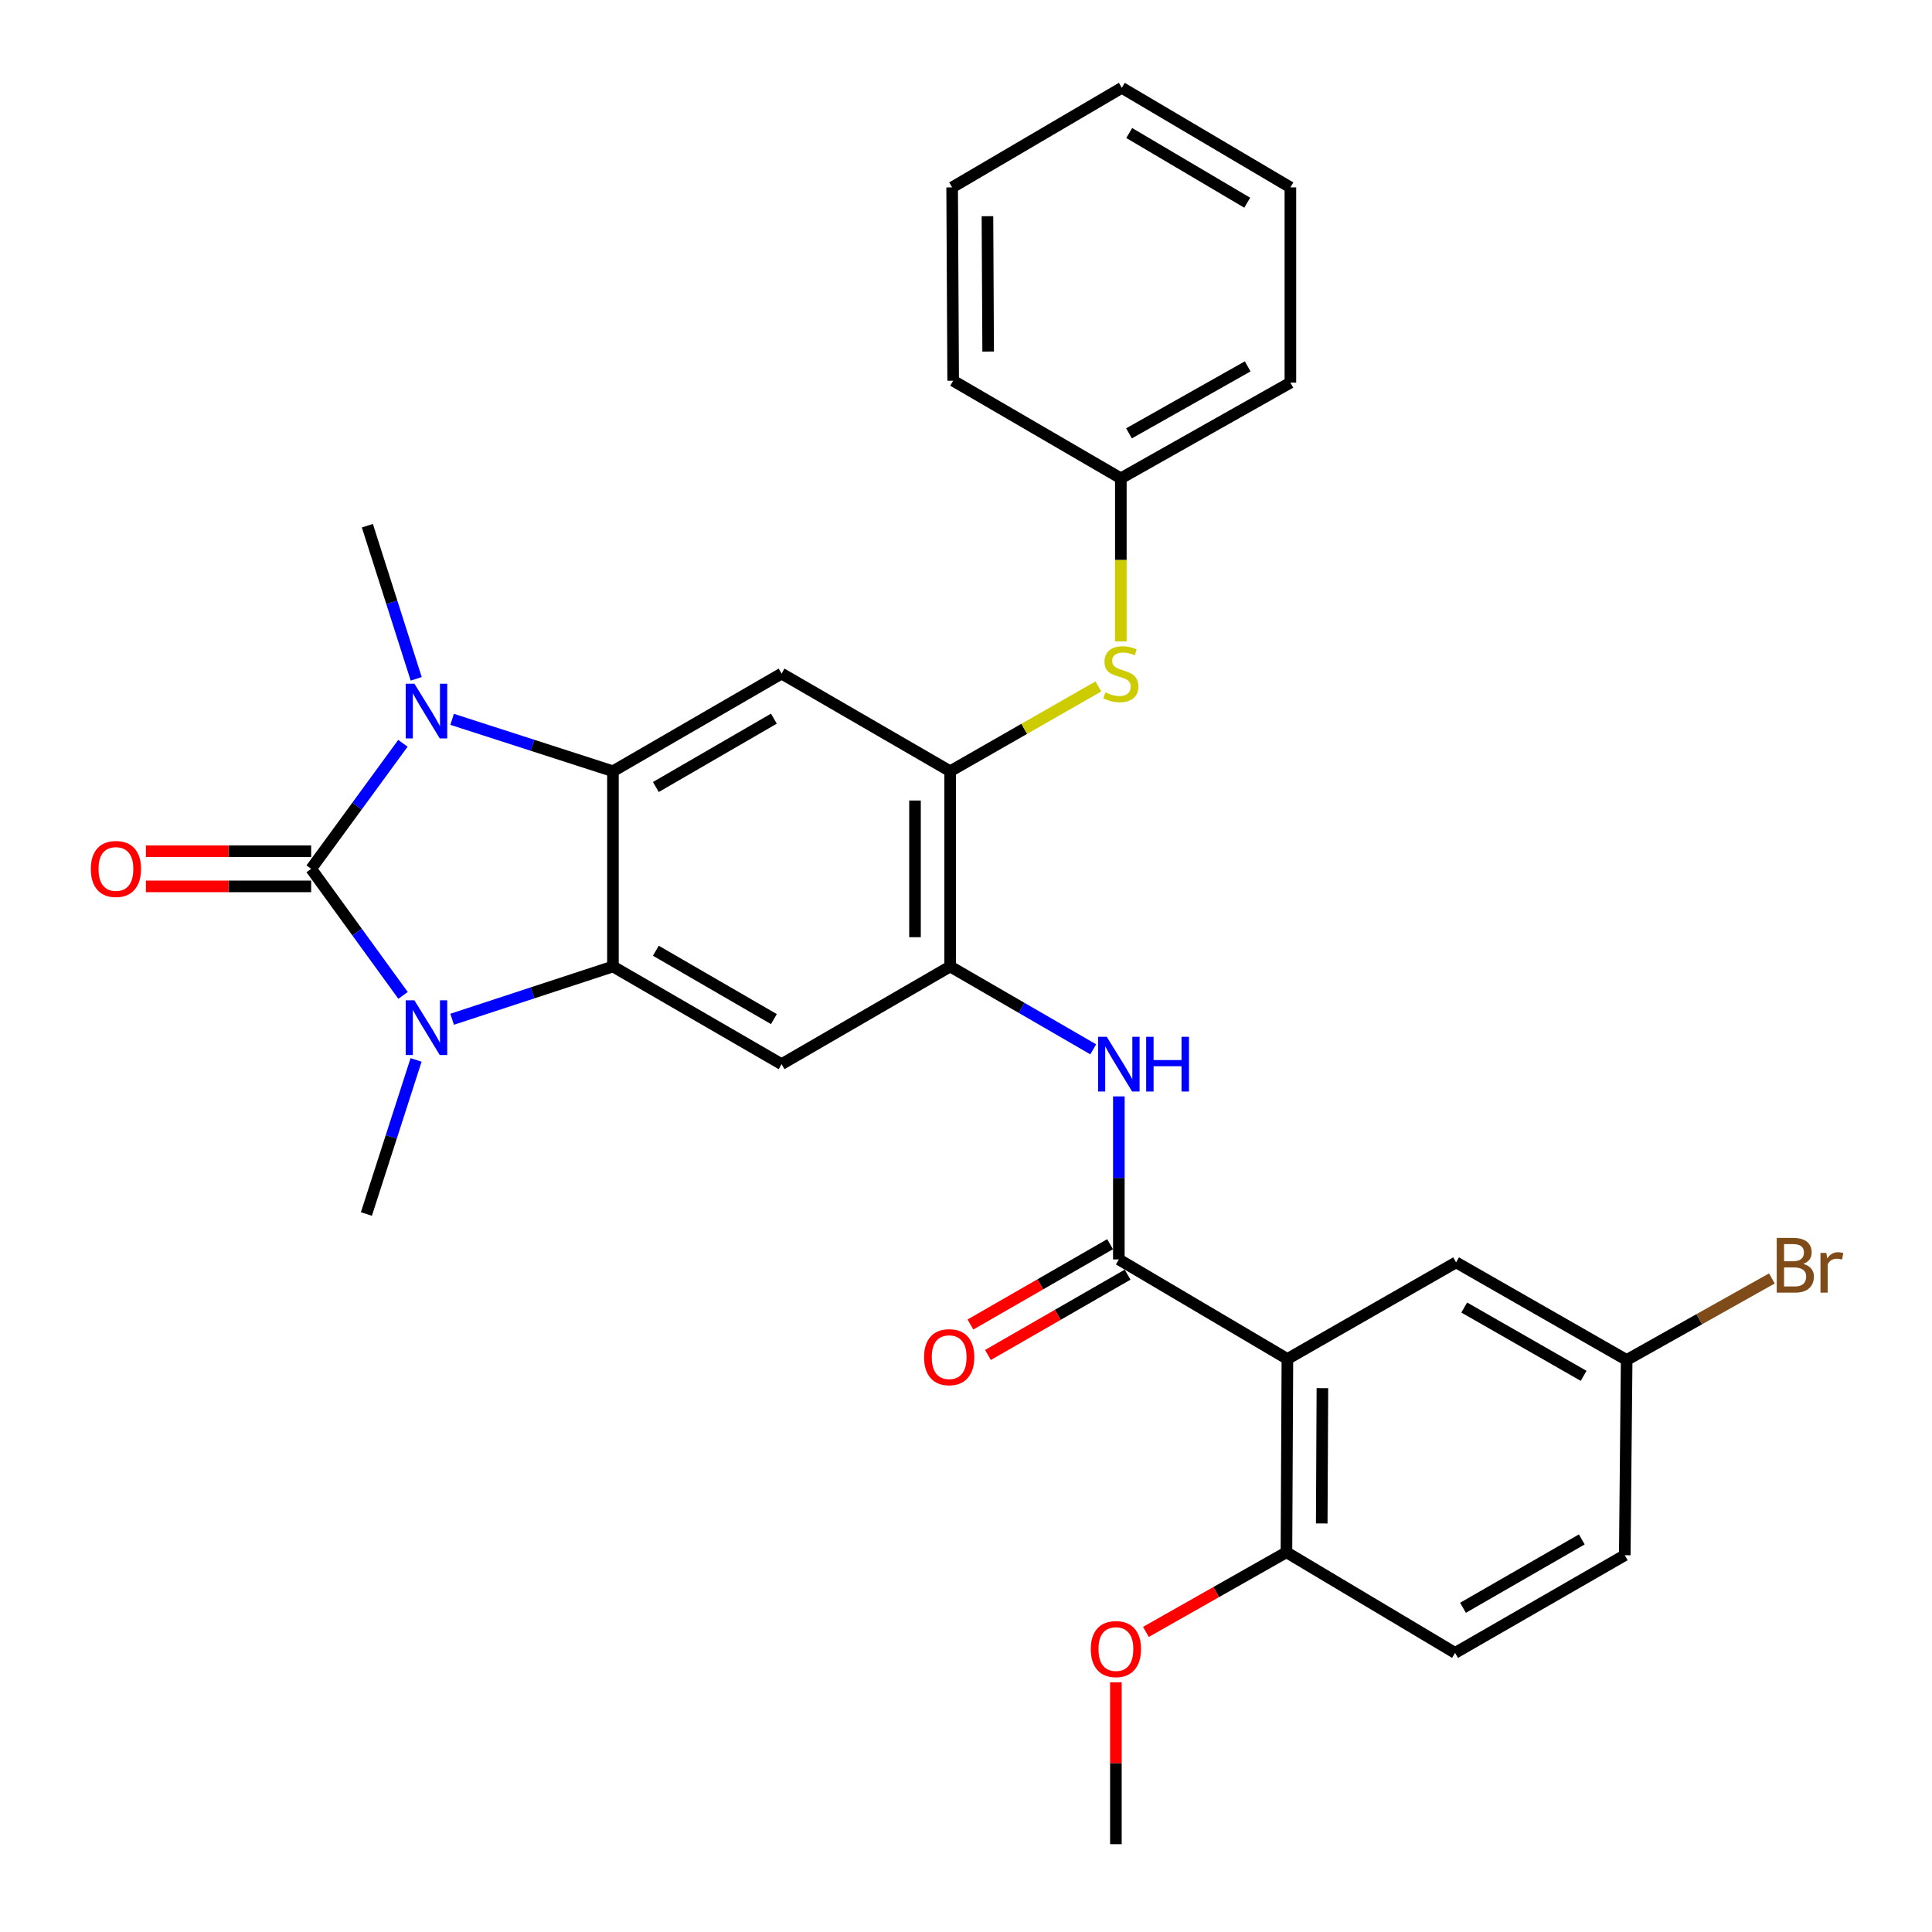 <?xml version='1.0' encoding='iso-8859-1'?>
<svg version='1.1' baseProfile='full'
              xmlns='http://www.w3.org/2000/svg'
                      xmlns:rdkit='http://www.rdkit.org/xml'
                      xmlns:xlink='http://www.w3.org/1999/xlink'
                  xml:space='preserve'
width='1000px' height='1000px' viewBox='0 0 1000 1000'>
<!-- END OF HEADER -->
<rect style='opacity:1.0;fill:#FFFFFF;stroke:none' width='1000' height='1000' x='0' y='0'> </rect>
<path class='bond-0' d='M 161.053,449.697 L 184.8,417.214' style='fill:none;fill-rule:evenodd;stroke:#000000;stroke-width:6px;stroke-linecap:butt;stroke-linejoin:miter;stroke-opacity:1' />
<path class='bond-0' d='M 184.8,417.214 L 208.546,384.731' style='fill:none;fill-rule:evenodd;stroke:#0000FF;stroke-width:6px;stroke-linecap:butt;stroke-linejoin:miter;stroke-opacity:1' />
<path class='bond-1' d='M 161.053,449.697 L 184.837,482.458' style='fill:none;fill-rule:evenodd;stroke:#000000;stroke-width:6px;stroke-linecap:butt;stroke-linejoin:miter;stroke-opacity:1' />
<path class='bond-1' d='M 184.837,482.458 L 208.622,515.218' style='fill:none;fill-rule:evenodd;stroke:#0000FF;stroke-width:6px;stroke-linecap:butt;stroke-linejoin:miter;stroke-opacity:1' />
<path class='bond-12' d='M 161.053,440.601 L 118.291,440.601' style='fill:none;fill-rule:evenodd;stroke:#000000;stroke-width:6px;stroke-linecap:butt;stroke-linejoin:miter;stroke-opacity:1' />
<path class='bond-12' d='M 118.291,440.601 L 75.529,440.601' style='fill:none;fill-rule:evenodd;stroke:#FF0000;stroke-width:6px;stroke-linecap:butt;stroke-linejoin:miter;stroke-opacity:1' />
<path class='bond-12' d='M 161.053,458.793 L 118.291,458.793' style='fill:none;fill-rule:evenodd;stroke:#000000;stroke-width:6px;stroke-linecap:butt;stroke-linejoin:miter;stroke-opacity:1' />
<path class='bond-12' d='M 118.291,458.793 L 75.529,458.793' style='fill:none;fill-rule:evenodd;stroke:#FF0000;stroke-width:6px;stroke-linecap:butt;stroke-linejoin:miter;stroke-opacity:1' />
<path class='bond-2' d='M 234.021,372.327 L 275.64,385.759' style='fill:none;fill-rule:evenodd;stroke:#0000FF;stroke-width:6px;stroke-linecap:butt;stroke-linejoin:miter;stroke-opacity:1' />
<path class='bond-2' d='M 275.64,385.759 L 317.258,399.192' style='fill:none;fill-rule:evenodd;stroke:#000000;stroke-width:6px;stroke-linecap:butt;stroke-linejoin:miter;stroke-opacity:1' />
<path class='bond-19' d='M 215.427,351.365 L 202.79,311.735' style='fill:none;fill-rule:evenodd;stroke:#0000FF;stroke-width:6px;stroke-linecap:butt;stroke-linejoin:miter;stroke-opacity:1' />
<path class='bond-19' d='M 202.79,311.735 L 190.152,272.106' style='fill:none;fill-rule:evenodd;stroke:#000000;stroke-width:6px;stroke-linecap:butt;stroke-linejoin:miter;stroke-opacity:1' />
<path class='bond-3' d='M 234.025,527.561 L 275.642,513.907' style='fill:none;fill-rule:evenodd;stroke:#0000FF;stroke-width:6px;stroke-linecap:butt;stroke-linejoin:miter;stroke-opacity:1' />
<path class='bond-3' d='M 275.642,513.907 L 317.258,500.253' style='fill:none;fill-rule:evenodd;stroke:#000000;stroke-width:6px;stroke-linecap:butt;stroke-linejoin:miter;stroke-opacity:1' />
<path class='bond-18' d='M 215.363,548.612 L 202.505,588.491' style='fill:none;fill-rule:evenodd;stroke:#0000FF;stroke-width:6px;stroke-linecap:butt;stroke-linejoin:miter;stroke-opacity:1' />
<path class='bond-18' d='M 202.505,588.491 L 189.646,628.37' style='fill:none;fill-rule:evenodd;stroke:#000000;stroke-width:6px;stroke-linecap:butt;stroke-linejoin:miter;stroke-opacity:1' />
<path class='bond-7' d='M 317.258,399.192 L 404.543,348.647' style='fill:none;fill-rule:evenodd;stroke:#000000;stroke-width:6px;stroke-linecap:butt;stroke-linejoin:miter;stroke-opacity:1' />
<path class='bond-7' d='M 339.468,407.354 L 400.567,371.972' style='fill:none;fill-rule:evenodd;stroke:#000000;stroke-width:6px;stroke-linecap:butt;stroke-linejoin:miter;stroke-opacity:1' />
<path class='bond-30' d='M 317.258,399.192 L 317.258,500.253' style='fill:none;fill-rule:evenodd;stroke:#000000;stroke-width:6px;stroke-linecap:butt;stroke-linejoin:miter;stroke-opacity:1' />
<path class='bond-6' d='M 317.258,500.253 L 404.543,550.808' style='fill:none;fill-rule:evenodd;stroke:#000000;stroke-width:6px;stroke-linecap:butt;stroke-linejoin:miter;stroke-opacity:1' />
<path class='bond-6' d='M 339.469,492.093 L 400.568,527.482' style='fill:none;fill-rule:evenodd;stroke:#000000;stroke-width:6px;stroke-linecap:butt;stroke-linejoin:miter;stroke-opacity:1' />
<path class='bond-4' d='M 666.357,703.405 L 579.112,651.879' style='fill:none;fill-rule:evenodd;stroke:#000000;stroke-width:6px;stroke-linecap:butt;stroke-linejoin:miter;stroke-opacity:1' />
<path class='bond-13' d='M 666.357,703.405 L 665.861,803.455' style='fill:none;fill-rule:evenodd;stroke:#000000;stroke-width:6px;stroke-linecap:butt;stroke-linejoin:miter;stroke-opacity:1' />
<path class='bond-13' d='M 684.475,718.502 L 684.128,788.537' style='fill:none;fill-rule:evenodd;stroke:#000000;stroke-width:6px;stroke-linecap:butt;stroke-linejoin:miter;stroke-opacity:1' />
<path class='bond-14' d='M 666.357,703.405 L 753.672,653.405' style='fill:none;fill-rule:evenodd;stroke:#000000;stroke-width:6px;stroke-linecap:butt;stroke-linejoin:miter;stroke-opacity:1' />
<path class='bond-5' d='M 579.112,651.879 L 579.112,609.687' style='fill:none;fill-rule:evenodd;stroke:#000000;stroke-width:6px;stroke-linecap:butt;stroke-linejoin:miter;stroke-opacity:1' />
<path class='bond-5' d='M 579.112,609.687 L 579.112,567.495' style='fill:none;fill-rule:evenodd;stroke:#0000FF;stroke-width:6px;stroke-linecap:butt;stroke-linejoin:miter;stroke-opacity:1' />
<path class='bond-15' d='M 574.577,643.994 L 538.434,664.78' style='fill:none;fill-rule:evenodd;stroke:#000000;stroke-width:6px;stroke-linecap:butt;stroke-linejoin:miter;stroke-opacity:1' />
<path class='bond-15' d='M 538.434,664.78 L 502.29,685.566' style='fill:none;fill-rule:evenodd;stroke:#FF0000;stroke-width:6px;stroke-linecap:butt;stroke-linejoin:miter;stroke-opacity:1' />
<path class='bond-15' d='M 583.647,659.764 L 547.503,680.551' style='fill:none;fill-rule:evenodd;stroke:#000000;stroke-width:6px;stroke-linecap:butt;stroke-linejoin:miter;stroke-opacity:1' />
<path class='bond-15' d='M 547.503,680.551 L 511.359,701.337' style='fill:none;fill-rule:evenodd;stroke:#FF0000;stroke-width:6px;stroke-linecap:butt;stroke-linejoin:miter;stroke-opacity:1' />
<path class='bond-8' d='M 404.543,550.808 L 491.797,500.253' style='fill:none;fill-rule:evenodd;stroke:#000000;stroke-width:6px;stroke-linecap:butt;stroke-linejoin:miter;stroke-opacity:1' />
<path class='bond-9' d='M 404.543,348.647 L 491.797,399.192' style='fill:none;fill-rule:evenodd;stroke:#000000;stroke-width:6px;stroke-linecap:butt;stroke-linejoin:miter;stroke-opacity:1' />
<path class='bond-10' d='M 491.797,500.253 L 528.824,521.691' style='fill:none;fill-rule:evenodd;stroke:#000000;stroke-width:6px;stroke-linecap:butt;stroke-linejoin:miter;stroke-opacity:1' />
<path class='bond-10' d='M 528.824,521.691 L 565.85,543.129' style='fill:none;fill-rule:evenodd;stroke:#0000FF;stroke-width:6px;stroke-linecap:butt;stroke-linejoin:miter;stroke-opacity:1' />
<path class='bond-31' d='M 491.797,500.253 L 491.797,399.192' style='fill:none;fill-rule:evenodd;stroke:#000000;stroke-width:6px;stroke-linecap:butt;stroke-linejoin:miter;stroke-opacity:1' />
<path class='bond-31' d='M 473.605,485.094 L 473.605,414.351' style='fill:none;fill-rule:evenodd;stroke:#000000;stroke-width:6px;stroke-linecap:butt;stroke-linejoin:miter;stroke-opacity:1' />
<path class='bond-11' d='M 491.797,399.192 L 530.158,377.245' style='fill:none;fill-rule:evenodd;stroke:#000000;stroke-width:6px;stroke-linecap:butt;stroke-linejoin:miter;stroke-opacity:1' />
<path class='bond-11' d='M 530.158,377.245 L 568.519,355.297' style='fill:none;fill-rule:evenodd;stroke:#CCCC00;stroke-width:6px;stroke-linecap:butt;stroke-linejoin:miter;stroke-opacity:1' />
<path class='bond-20' d='M 580.143,332 L 580.143,289.788' style='fill:none;fill-rule:evenodd;stroke:#CCCC00;stroke-width:6px;stroke-linecap:butt;stroke-linejoin:miter;stroke-opacity:1' />
<path class='bond-20' d='M 580.143,289.788 L 580.143,247.576' style='fill:none;fill-rule:evenodd;stroke:#000000;stroke-width:6px;stroke-linecap:butt;stroke-linejoin:miter;stroke-opacity:1' />
<path class='bond-16' d='M 665.861,803.455 L 753.146,855.537' style='fill:none;fill-rule:evenodd;stroke:#000000;stroke-width:6px;stroke-linecap:butt;stroke-linejoin:miter;stroke-opacity:1' />
<path class='bond-23' d='M 665.861,803.455 L 629.492,824.063' style='fill:none;fill-rule:evenodd;stroke:#000000;stroke-width:6px;stroke-linecap:butt;stroke-linejoin:miter;stroke-opacity:1' />
<path class='bond-23' d='M 629.492,824.063 L 593.123,844.671' style='fill:none;fill-rule:evenodd;stroke:#FF0000;stroke-width:6px;stroke-linecap:butt;stroke-linejoin:miter;stroke-opacity:1' />
<path class='bond-17' d='M 753.672,653.405 L 841.957,703.92' style='fill:none;fill-rule:evenodd;stroke:#000000;stroke-width:6px;stroke-linecap:butt;stroke-linejoin:miter;stroke-opacity:1' />
<path class='bond-17' d='M 757.879,676.773 L 819.679,712.134' style='fill:none;fill-rule:evenodd;stroke:#000000;stroke-width:6px;stroke-linecap:butt;stroke-linejoin:miter;stroke-opacity:1' />
<path class='bond-33' d='M 753.146,855.537 L 840.976,804.981' style='fill:none;fill-rule:evenodd;stroke:#000000;stroke-width:6px;stroke-linecap:butt;stroke-linejoin:miter;stroke-opacity:1' />
<path class='bond-33' d='M 757.245,832.186 L 818.726,796.797' style='fill:none;fill-rule:evenodd;stroke:#000000;stroke-width:6px;stroke-linecap:butt;stroke-linejoin:miter;stroke-opacity:1' />
<path class='bond-21' d='M 841.957,703.92 L 840.976,804.981' style='fill:none;fill-rule:evenodd;stroke:#000000;stroke-width:6px;stroke-linecap:butt;stroke-linejoin:miter;stroke-opacity:1' />
<path class='bond-22' d='M 841.957,703.92 L 879.543,682.819' style='fill:none;fill-rule:evenodd;stroke:#000000;stroke-width:6px;stroke-linecap:butt;stroke-linejoin:miter;stroke-opacity:1' />
<path class='bond-22' d='M 879.543,682.819 L 917.129,661.717' style='fill:none;fill-rule:evenodd;stroke:#7F4C19;stroke-width:6px;stroke-linecap:butt;stroke-linejoin:miter;stroke-opacity:1' />
<path class='bond-24' d='M 580.143,247.576 L 667.903,198.051' style='fill:none;fill-rule:evenodd;stroke:#000000;stroke-width:6px;stroke-linecap:butt;stroke-linejoin:miter;stroke-opacity:1' />
<path class='bond-24' d='M 584.366,224.303 L 645.798,189.636' style='fill:none;fill-rule:evenodd;stroke:#000000;stroke-width:6px;stroke-linecap:butt;stroke-linejoin:miter;stroke-opacity:1' />
<path class='bond-25' d='M 580.143,247.576 L 493.354,197.071' style='fill:none;fill-rule:evenodd;stroke:#000000;stroke-width:6px;stroke-linecap:butt;stroke-linejoin:miter;stroke-opacity:1' />
<path class='bond-26' d='M 577.586,870.761 L 577.586,912.653' style='fill:none;fill-rule:evenodd;stroke:#FF0000;stroke-width:6px;stroke-linecap:butt;stroke-linejoin:miter;stroke-opacity:1' />
<path class='bond-26' d='M 577.586,912.653 L 577.586,954.545' style='fill:none;fill-rule:evenodd;stroke:#000000;stroke-width:6px;stroke-linecap:butt;stroke-linejoin:miter;stroke-opacity:1' />
<path class='bond-27' d='M 667.903,198.051 L 667.903,96.99' style='fill:none;fill-rule:evenodd;stroke:#000000;stroke-width:6px;stroke-linecap:butt;stroke-linejoin:miter;stroke-opacity:1' />
<path class='bond-28' d='M 493.354,197.071 L 492.828,96.99' style='fill:none;fill-rule:evenodd;stroke:#000000;stroke-width:6px;stroke-linecap:butt;stroke-linejoin:miter;stroke-opacity:1' />
<path class='bond-28' d='M 511.467,181.963 L 511.1,111.907' style='fill:none;fill-rule:evenodd;stroke:#000000;stroke-width:6px;stroke-linecap:butt;stroke-linejoin:miter;stroke-opacity:1' />
<path class='bond-32' d='M 667.903,96.99 L 580.649,45.455' style='fill:none;fill-rule:evenodd;stroke:#000000;stroke-width:6px;stroke-linecap:butt;stroke-linejoin:miter;stroke-opacity:1' />
<path class='bond-32' d='M 645.563,104.925 L 584.485,68.849' style='fill:none;fill-rule:evenodd;stroke:#000000;stroke-width:6px;stroke-linecap:butt;stroke-linejoin:miter;stroke-opacity:1' />
<path class='bond-29' d='M 492.828,96.99 L 580.649,45.455' style='fill:none;fill-rule:evenodd;stroke:#000000;stroke-width:6px;stroke-linecap:butt;stroke-linejoin:miter;stroke-opacity:1' />
<path  class='atom-1' d='M 214.486 353.882
L 223.766 368.882
Q 224.686 370.362, 226.166 373.042
Q 227.646 375.722, 227.726 375.882
L 227.726 353.882
L 231.486 353.882
L 231.486 382.202
L 227.606 382.202
L 217.646 365.802
Q 216.486 363.882, 215.246 361.682
Q 214.046 359.482, 213.686 358.802
L 213.686 382.202
L 210.006 382.202
L 210.006 353.882
L 214.486 353.882
' fill='#0000FF'/>
<path  class='atom-2' d='M 214.486 517.758
L 223.766 532.758
Q 224.686 534.238, 226.166 536.918
Q 227.646 539.598, 227.726 539.758
L 227.726 517.758
L 231.486 517.758
L 231.486 546.078
L 227.606 546.078
L 217.646 529.678
Q 216.486 527.758, 215.246 525.558
Q 214.046 523.358, 213.686 522.678
L 213.686 546.078
L 210.006 546.078
L 210.006 517.758
L 214.486 517.758
' fill='#0000FF'/>
<path  class='atom-11' d='M 572.852 536.648
L 582.132 551.648
Q 583.052 553.128, 584.532 555.808
Q 586.012 558.488, 586.092 558.648
L 586.092 536.648
L 589.852 536.648
L 589.852 564.968
L 585.972 564.968
L 576.012 548.568
Q 574.852 546.648, 573.612 544.448
Q 572.412 542.248, 572.052 541.568
L 572.052 564.968
L 568.372 564.968
L 568.372 536.648
L 572.852 536.648
' fill='#0000FF'/>
<path  class='atom-11' d='M 593.252 536.648
L 597.092 536.648
L 597.092 548.688
L 611.572 548.688
L 611.572 536.648
L 615.412 536.648
L 615.412 564.968
L 611.572 564.968
L 611.572 551.888
L 597.092 551.888
L 597.092 564.968
L 593.252 564.968
L 593.252 536.648
' fill='#0000FF'/>
<path  class='atom-12' d='M 572.143 358.367
Q 572.463 358.487, 573.783 359.047
Q 575.103 359.607, 576.543 359.967
Q 578.023 360.287, 579.463 360.287
Q 582.143 360.287, 583.703 359.007
Q 585.263 357.687, 585.263 355.407
Q 585.263 353.847, 584.463 352.887
Q 583.703 351.927, 582.503 351.407
Q 581.303 350.887, 579.303 350.287
Q 576.783 349.527, 575.263 348.807
Q 573.783 348.087, 572.703 346.567
Q 571.663 345.047, 571.663 342.487
Q 571.663 338.927, 574.063 336.727
Q 576.503 334.527, 581.303 334.527
Q 584.583 334.527, 588.303 336.087
L 587.383 339.167
Q 583.983 337.767, 581.423 337.767
Q 578.663 337.767, 577.143 338.927
Q 575.623 340.047, 575.663 342.007
Q 575.663 343.527, 576.423 344.447
Q 577.223 345.367, 578.343 345.887
Q 579.503 346.407, 581.423 347.007
Q 583.983 347.807, 585.503 348.607
Q 587.023 349.407, 588.103 351.047
Q 589.223 352.647, 589.223 355.407
Q 589.223 359.327, 586.583 361.447
Q 583.983 363.527, 579.623 363.527
Q 577.103 363.527, 575.183 362.967
Q 573.303 362.447, 571.063 361.527
L 572.143 358.367
' fill='#CCCC00'/>
<path  class='atom-13' d='M 47.003 449.777
Q 47.003 442.977, 50.363 439.177
Q 53.723 435.377, 60.003 435.377
Q 66.283 435.377, 69.643 439.177
Q 73.003 442.977, 73.003 449.777
Q 73.003 456.657, 69.603 460.577
Q 66.203 464.457, 60.003 464.457
Q 53.763 464.457, 50.363 460.577
Q 47.003 456.697, 47.003 449.777
M 60.003 461.257
Q 64.323 461.257, 66.643 458.377
Q 69.003 455.457, 69.003 449.777
Q 69.003 444.217, 66.643 441.417
Q 64.323 438.577, 60.003 438.577
Q 55.683 438.577, 53.323 441.377
Q 51.003 444.177, 51.003 449.777
Q 51.003 455.497, 53.323 458.377
Q 55.683 461.257, 60.003 461.257
' fill='#FF0000'/>
<path  class='atom-16' d='M 478.292 702.464
Q 478.292 695.664, 481.652 691.864
Q 485.012 688.064, 491.292 688.064
Q 497.572 688.064, 500.932 691.864
Q 504.292 695.664, 504.292 702.464
Q 504.292 709.344, 500.892 713.264
Q 497.492 717.144, 491.292 717.144
Q 485.052 717.144, 481.652 713.264
Q 478.292 709.384, 478.292 702.464
M 491.292 713.944
Q 495.612 713.944, 497.932 711.064
Q 500.292 708.144, 500.292 702.464
Q 500.292 696.904, 497.932 694.104
Q 495.612 691.264, 491.292 691.264
Q 486.972 691.264, 484.612 694.064
Q 482.292 696.864, 482.292 702.464
Q 482.292 708.184, 484.612 711.064
Q 486.972 713.944, 491.292 713.944
' fill='#FF0000'/>
<path  class='atom-23' d='M 933.392 654.191
Q 936.112 654.951, 937.472 656.631
Q 938.872 658.271, 938.872 660.711
Q 938.872 664.631, 936.352 666.871
Q 933.872 669.071, 929.152 669.071
L 919.632 669.071
L 919.632 640.751
L 927.992 640.751
Q 932.832 640.751, 935.272 642.711
Q 937.712 644.671, 937.712 648.271
Q 937.712 652.551, 933.392 654.191
M 923.432 643.951
L 923.432 652.831
L 927.992 652.831
Q 930.792 652.831, 932.232 651.711
Q 933.712 650.551, 933.712 648.271
Q 933.712 643.951, 927.992 643.951
L 923.432 643.951
M 929.152 665.871
Q 931.912 665.871, 933.392 664.551
Q 934.872 663.231, 934.872 660.711
Q 934.872 658.391, 933.232 657.231
Q 931.632 656.031, 928.552 656.031
L 923.432 656.031
L 923.432 665.871
L 929.152 665.871
' fill='#7F4C19'/>
<path  class='atom-23' d='M 945.312 648.511
L 945.752 651.351
Q 947.912 648.151, 951.432 648.151
Q 952.552 648.151, 954.072 648.551
L 953.472 651.911
Q 951.752 651.511, 950.792 651.511
Q 949.112 651.511, 947.992 652.191
Q 946.912 652.831, 946.032 654.391
L 946.032 669.071
L 942.272 669.071
L 942.272 648.511
L 945.312 648.511
' fill='#7F4C19'/>
<path  class='atom-24' d='M 564.586 853.555
Q 564.586 846.755, 567.946 842.955
Q 571.306 839.155, 577.586 839.155
Q 583.866 839.155, 587.226 842.955
Q 590.586 846.755, 590.586 853.555
Q 590.586 860.435, 587.186 864.355
Q 583.786 868.235, 577.586 868.235
Q 571.346 868.235, 567.946 864.355
Q 564.586 860.475, 564.586 853.555
M 577.586 865.035
Q 581.906 865.035, 584.226 862.155
Q 586.586 859.235, 586.586 853.555
Q 586.586 847.995, 584.226 845.195
Q 581.906 842.355, 577.586 842.355
Q 573.266 842.355, 570.906 845.155
Q 568.586 847.955, 568.586 853.555
Q 568.586 859.275, 570.906 862.155
Q 573.266 865.035, 577.586 865.035
' fill='#FF0000'/>
</svg>
